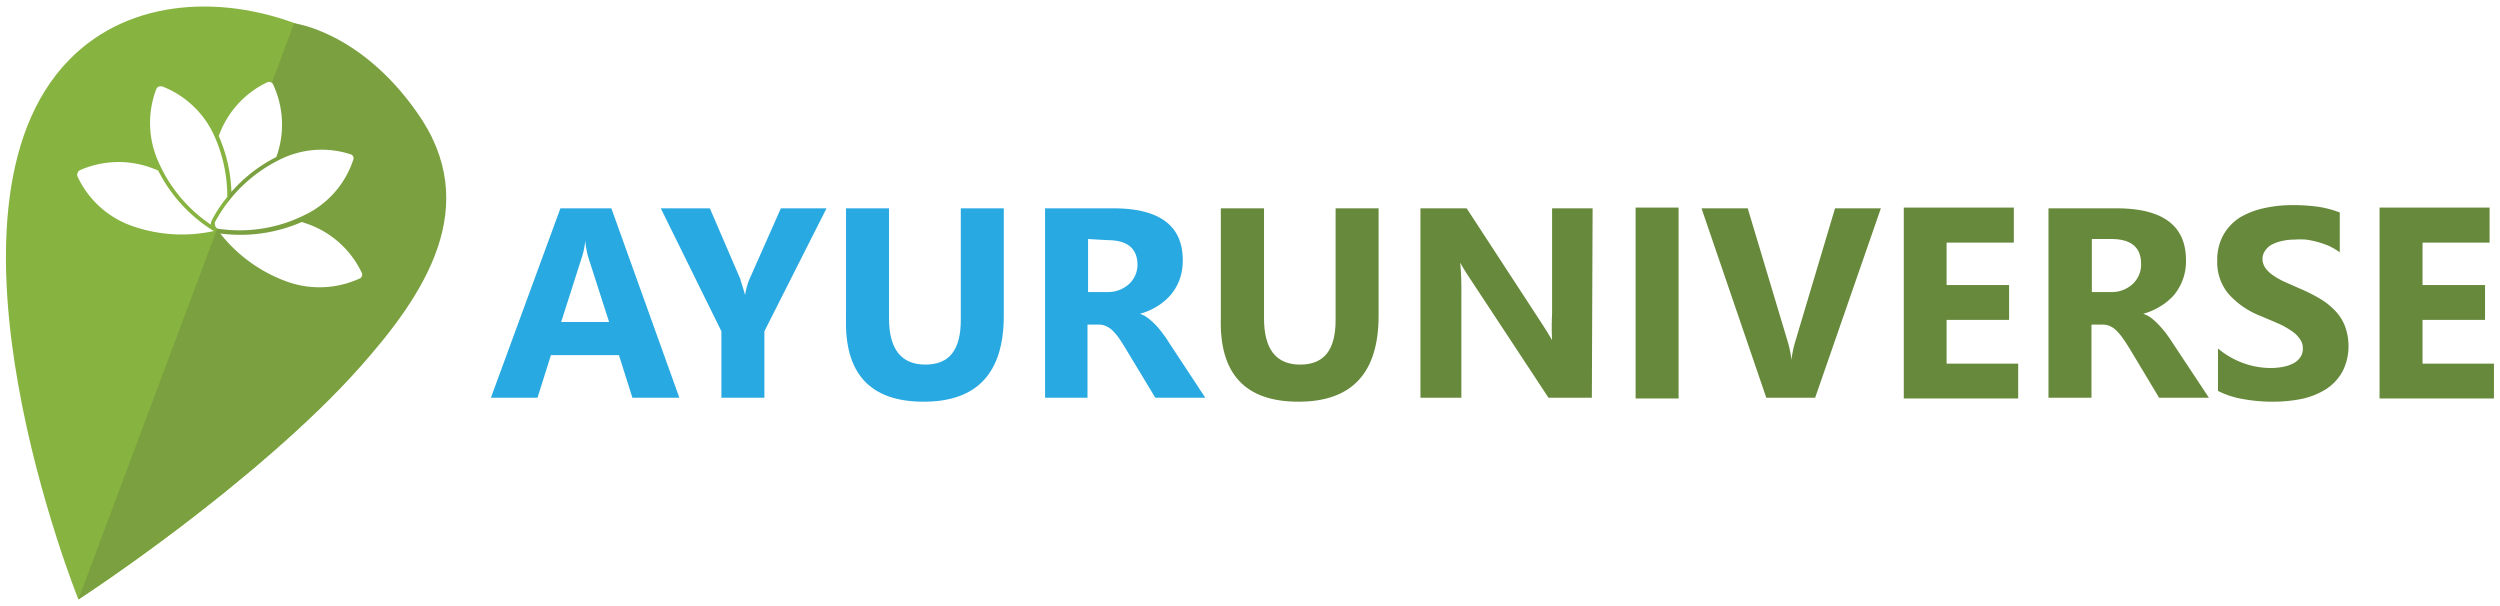 <svg id="Layer_1" data-name="Layer 1" xmlns="http://www.w3.org/2000/svg" xmlns:xlink="http://www.w3.org/1999/xlink" viewBox="0 0 132 32"><defs><style>.cls-1{mask:url(#mask);filter:url(#luminosity-noclip-2);}.cls-2{mix-blend-mode:multiply;fill:url(#linear-gradient);}.cls-3{fill:none;clip-rule:evenodd;}.cls-4{clip-path:url(#clip-path);}.cls-5{clip-path:url(#clip-path-2);}.cls-6{clip-path:url(#clip-path-3);}.cls-7{clip-path:url(#clip-path-4);}.cls-8{clip-path:url(#clip-path-5);}.cls-9{clip-path:url(#clip-path-6);}.cls-10{mask:url(#mask-2);}.cls-11{fill:url(#linear-gradient-2);}.cls-12{fill:#87b340;}.cls-13{fill:#7aa03f;}.cls-14{fill:#fff;}.cls-15{fill:#29a9e1;}.cls-16{fill:#67893b;}.cls-17{filter:url(#luminosity-noclip);}</style><filter id="luminosity-noclip" x="4.14" y="-7682.86" width="12.31" height="32766" filterUnits="userSpaceOnUse" color-interpolation-filters="sRGB"><feFlood flood-color="#fff" result="bg"/><feBlend in="SourceGraphic" in2="bg"/></filter><mask id="mask" x="4.14" y="-7682.86" width="12.31" height="32766" maskUnits="userSpaceOnUse"><g class="cls-17"/></mask><linearGradient id="linear-gradient" x1="-175.87" y1="595.65" x2="-189.88" y2="599.32" gradientTransform="translate(45.77 -594.7) rotate(-13.14)" gradientUnits="userSpaceOnUse"><stop offset="0" stop-color="gray"/><stop offset="0" stop-color="#818181"/><stop offset="0.08" stop-color="#a3a3a3"/><stop offset="0.16" stop-color="#bfbfbf"/><stop offset="0.25" stop-color="#d7d7d7"/><stop offset="0.35" stop-color="#e9e9e9"/><stop offset="0.47" stop-color="#f6f6f6"/><stop offset="0.64" stop-color="#fdfdfd"/><stop offset="1" stop-color="#fff"/></linearGradient><clipPath id="clip-path"><path class="cls-3" d="M-490.15-1075.2h36v54a3,3,0,0,1-3,3,3.21,3.21,0,0,1-.92-.14l-14.08-4.5-14.09,4.5a3,3,0,0,1-3.77-2,3.09,3.09,0,0,1-.14-.91Z"/></clipPath><clipPath id="clip-path-2"><path class="cls-3" d="M-434-1075.2h36v54a3,3,0,0,1-3,3,3.09,3.09,0,0,1-.91-.14l-14.09-4.5-14.09,4.5a3,3,0,0,1-3.77-2,3.09,3.09,0,0,1-.14-.91Z"/></clipPath><clipPath id="clip-path-3"><path class="cls-3" d="M-424.1-1043.84h16.16v7.72h-4.78v-5.12h.77v-.91h-8.14v.91h.77v5.12h-4.78Zm3.08-1h10v-1.6h-10Zm0-2.51h10v-8h-10Zm-.93-8.86v11.45H-425v9.55h18v-9.55h-3.07v-11.45Z"/></clipPath><clipPath id="clip-path-4"><polygon class="cls-3" points="-416.11 -1049.2 -414.93 -1049.2 -414.93 -1051.11 -413.02 -1051.11 -413.02 -1052.29 -414.93 -1052.29 -414.93 -1054.2 -416.11 -1054.2 -416.11 -1052.29 -418.02 -1052.29 -418.02 -1051.11 -416.11 -1051.11 -416.11 -1049.2"/></clipPath><clipPath id="clip-path-5"><path class="cls-3" d="M-374.6-1075.86h36v54a3,3,0,0,1-3,3,2.89,2.89,0,0,1-.92-.14l-14.08-4.5-14.09,4.5a3,3,0,0,1-3.77-1.94,3.21,3.21,0,0,1-.14-.92Z"/></clipPath><clipPath id="clip-path-6"><path class="cls-3" d="M-346.4-1057.25l-14,2.4a.66.66,0,0,0-.32.14l-8.27,6.37a.71.71,0,0,0-.24.83.72.72,0,0,0,.73.47l3-.21,1.34,3.69c.29.81,1.42,1,2.88.93.65,1.65,1.29,3.52,1,4.31a1,1,0,0,0-1.24.61l-1.87-.34a.37.37,0,0,0-.12.72l1.62.29a10.49,10.49,0,0,0-1.8.58c-.43.18-.18.86.25.68a11.44,11.44,0,0,1,1.24-.44l-.74.68c-.35.31.21.78.55.47l1.68-1.52a1,1,0,0,0,.89-.59,1.48,1.48,0,0,0,.46-.5c.56-1.07,0-3-.84-5.07a32.15,32.15,0,0,0,5.67-1.52c3.26-1.18,8.58-3.71,7.87-5.67l-1.4-3.85,2.32-2.22a.7.7,0,0,0,.15-.85A.72.72,0,0,0-346.4-1057.25Zm-16.82,13.32-1.23-3.4,1.42-.1c0,.09,0,.19,0,.29a19.66,19.66,0,0,0,1.16,3.31.69.69,0,0,1,.05.13C-362.61-1043.67-363.11-1043.76-363.22-1043.93Zm15.5-5.64c.06.54-2.43,2.54-7.22,4.28a28.19,28.19,0,0,1-5.72,1.49l-.18-.44a18.62,18.62,0,0,1-1.09-3.08.61.61,0,0,1,0-.19l7.56-.54.2,0a.87.87,0,0,0,.26-.16l5-4.72Zm-6.86.44-6.73.48a14.34,14.34,0,0,1,4.37-2.58.54.54,0,0,0,.31-.7.54.54,0,0,0-.69-.32h0c-.51.2-4.29,1.69-5.4,3.7l-4.69.34,7.26-5.59,12.77-2.18Z"/></clipPath><filter id="luminosity-noclip-2" x="4.14" y="19.81" width="12.31" height="11.85" filterUnits="userSpaceOnUse" color-interpolation-filters="sRGB"><feFlood flood-color="#fff" result="bg"/><feBlend in="SourceGraphic" in2="bg"/></filter><mask id="mask-2" x="4.14" y="19.81" width="12.31" height="11.85" maskUnits="userSpaceOnUse"><g class="cls-1"><path class="cls-2" d="M4.14,31.65c.7.16,11.11-3.22,12.2-4.74s-5.92-7.1-5.92-7.1"/></g></mask><linearGradient id="linear-gradient-2" x1="-175.87" y1="595.65" x2="-189.88" y2="599.32" gradientTransform="translate(45.77 -594.7) rotate(-13.14)" gradientUnits="userSpaceOnUse"><stop offset="0" stop-color="#231f20" stop-opacity="0"/><stop offset="0.15" stop-color="#121011" stop-opacity="0.47"/><stop offset="1"/></linearGradient></defs><title>AyurUniverse_logo</title><g class="cls-10"><path class="cls-11" d="M4.14,31.65c.7.16,11.11-3.22,12.2-4.74s-5.92-7.1-5.92-7.1"/></g><path class="cls-12" d="M4.14,31.65s-8.28-20.54-.48-28.5c6.48-6.61,20.21-.55,19.77,7.91S4.14,31.65,4.14,31.65Z"/><path class="cls-13" d="M15.53,1.23,4.14,31.65S13.64,25.43,19,19.39c3.38-3.8,6.56-8.5,3-13.48C19,1.65,15.53,1.23,15.53,1.23Z"/><path class="cls-14" d="M12.22,10.13a7.86,7.86,0,0,1,2.37-1.84,5,5,0,0,0-.17-3.83.2.2,0,0,0-.13-.12.25.25,0,0,0-.17,0,5,5,0,0,0-2.57,2.84A8,8,0,0,1,12.22,10.13Z"/><path class="cls-14" d="M8.35,9l-.28-.11A5.05,5.05,0,0,0,4.19,9a.32.32,0,0,0-.11.29A5,5,0,0,0,7,11.94H7a7.91,7.91,0,0,0,4.29.26A7.94,7.94,0,0,1,8.35,9Z"/><path class="cls-14" d="M11.2,11.6A7,7,0,0,1,12,10.4a7.8,7.8,0,0,0-.65-3.15A5,5,0,0,0,8.56,4.56l-.05,0a.24.24,0,0,0-.2.06.18.18,0,0,0-.06.09,5,5,0,0,0,.13,3.87,7.75,7.75,0,0,0,2.75,3.28A.48.48,0,0,1,11.2,11.6Z"/><path class="cls-14" d="M19.1,14.4a5,5,0,0,0-2.9-2.59l-.26-.09a8.13,8.13,0,0,1-4.31.61,7.9,7.9,0,0,0,3.47,2.52h0A5.08,5.08,0,0,0,19,14.7s.05,0,.07-.06A.21.21,0,0,0,19.1,14.4Z"/><path class="cls-14" d="M11.5,12.07a.24.24,0,0,1-.15-.2.33.33,0,0,1,0-.14,7.75,7.75,0,0,1,3.34-3.26,4.93,4.93,0,0,1,3.83-.32h0a.2.2,0,0,1,.13.12.2.2,0,0,1,0,.17,4.93,4.93,0,0,1-2.56,2.91,7.69,7.69,0,0,1-4.62.72Z"/><path class="cls-15" d="M35.87,21H33.39l-.71-2.25H29.09L28.38,21H25.92L29.59,11h2.69Zm-3.71-4-1.09-3.39a4.82,4.82,0,0,1-.17-.9h0a3.93,3.93,0,0,1-.18.88l-1.09,3.41Z"/><path class="cls-15" d="M43.64,11l-3.28,6.49V21H38.09V17.49L34.89,11h2.59l1.62,3.76c0,.07.11.34.24.82h0a3.8,3.8,0,0,1,.21-.79L41.23,11Z"/><path class="cls-15" d="M53,16.67q0,4.54-4.23,4.54t-4.1-4.43V11h2.27V16.8c0,1.63.64,2.45,1.92,2.45s1.87-.79,1.87-2.36V11H53Z"/><path class="cls-15" d="M63.64,21H61l-1.57-2.6c-.11-.19-.23-.37-.33-.52a2.81,2.81,0,0,0-.33-.4,1.14,1.14,0,0,0-.35-.25.86.86,0,0,0-.39-.09h-.61V21H55.18V11h3.6q3.67,0,3.67,2.74a3,3,0,0,1-.16,1,2.7,2.7,0,0,1-.46.81,3,3,0,0,1-.71.61,3.55,3.55,0,0,1-.93.41v0a1.39,1.39,0,0,1,.43.23,3.51,3.51,0,0,1,.41.37,4,4,0,0,1,.37.45,4.58,4.58,0,0,1,.33.48Zm-6.19-8.38v2.8h1A1.65,1.65,0,0,0,59.61,15,1.4,1.4,0,0,0,60.06,14c0-.88-.53-1.32-1.58-1.32Z"/><path class="cls-16" d="M72.79,16.67q0,4.54-4.23,4.54t-4.1-4.43V11h2.28V16.8c0,1.63.63,2.45,1.91,2.45s1.87-.79,1.87-2.36V11h2.27Z"/><path class="cls-16" d="M84.05,21H81.76L77.61,14.7c-.25-.37-.41-.65-.51-.83h0a15.82,15.82,0,0,1,.06,1.63V21H75V11h2.44l4,6.13c.18.28.35.55.51.83h0a13.16,13.16,0,0,1,0-1.39V11h2.14Z"/><rect class="cls-16" x="86.36" y="10.96" width="2.27" height="10.08"/><path class="cls-16" d="M99.31,11,95.84,21H93.26L89.84,11h2.44l2.1,7a5.89,5.89,0,0,1,.21,1h0a5.64,5.64,0,0,1,.21-1l2.09-7Z"/><polygon class="cls-16" points="106.56 21.04 100.52 21.04 100.52 10.96 106.33 10.96 106.33 12.81 102.78 12.81 102.78 15.05 106.08 15.05 106.08 16.89 102.78 16.89 102.78 19.2 106.56 19.2 106.56 21.04"/><path class="cls-16" d="M116.63,21H114l-1.56-2.6c-.12-.19-.23-.37-.34-.52a2.81,2.81,0,0,0-.33-.4,1.1,1.1,0,0,0-.34-.25.86.86,0,0,0-.39-.09h-.61V21h-2.27V11h3.59q3.67,0,3.67,2.74a2.78,2.78,0,0,1-.16,1,2.91,2.91,0,0,1-.45.81,3.06,3.06,0,0,1-.72.61,3.55,3.55,0,0,1-.93.41v0a1.43,1.43,0,0,1,.44.23,3.44,3.44,0,0,1,.4.37,5.63,5.63,0,0,1,.38.45q.18.24.33.48Zm-6.18-8.38v2.8h1A1.61,1.61,0,0,0,112.6,15a1.4,1.4,0,0,0,.45-1.06c0-.88-.52-1.32-1.58-1.32Z"/><path class="cls-16" d="M117.11,20.65V18.4a4.35,4.35,0,0,0,1.33.77,4.25,4.25,0,0,0,1.44.26,3.25,3.25,0,0,0,.75-.08,1.79,1.79,0,0,0,.54-.21,1,1,0,0,0,.32-.33.79.79,0,0,0,.1-.4.82.82,0,0,0-.17-.53,1.6,1.6,0,0,0-.46-.43,4.36,4.36,0,0,0-.69-.38l-.87-.37a4.42,4.42,0,0,1-1.75-1.2,2.61,2.61,0,0,1-.58-1.72,2.75,2.75,0,0,1,.31-1.35,2.65,2.65,0,0,1,.86-.93A4.21,4.21,0,0,1,119.5,11a6.81,6.81,0,0,1,1.52-.17,9.68,9.68,0,0,1,1.4.09,5.4,5.4,0,0,1,1.12.3v2.1A3.7,3.7,0,0,0,123,13a4.57,4.57,0,0,0-.62-.22,4.7,4.7,0,0,0-.63-.13,4.15,4.15,0,0,0-.59,0,3,3,0,0,0-.7.08,2.26,2.26,0,0,0-.54.2,1,1,0,0,0-.33.32.72.72,0,0,0-.13.42.83.83,0,0,0,.14.46,1.52,1.52,0,0,0,.38.38,4,4,0,0,0,.6.35l.79.35a9.23,9.23,0,0,1,1.09.54,3.82,3.82,0,0,1,.82.64,2.46,2.46,0,0,1,.53.82A3,3,0,0,1,124,18.2a2.9,2.9,0,0,1-.32,1.42,2.58,2.58,0,0,1-.87.93,4,4,0,0,1-1.27.51,7.66,7.66,0,0,1-1.54.15,8.73,8.73,0,0,1-1.57-.14,4.51,4.51,0,0,1-1.3-.42"/><polygon class="cls-16" points="131.68 21.04 125.64 21.04 125.64 10.96 131.45 10.96 131.45 12.81 127.91 12.81 127.91 15.05 131.21 15.05 131.21 16.89 127.91 16.89 127.91 19.2 131.68 19.2 131.68 21.04"/></svg>